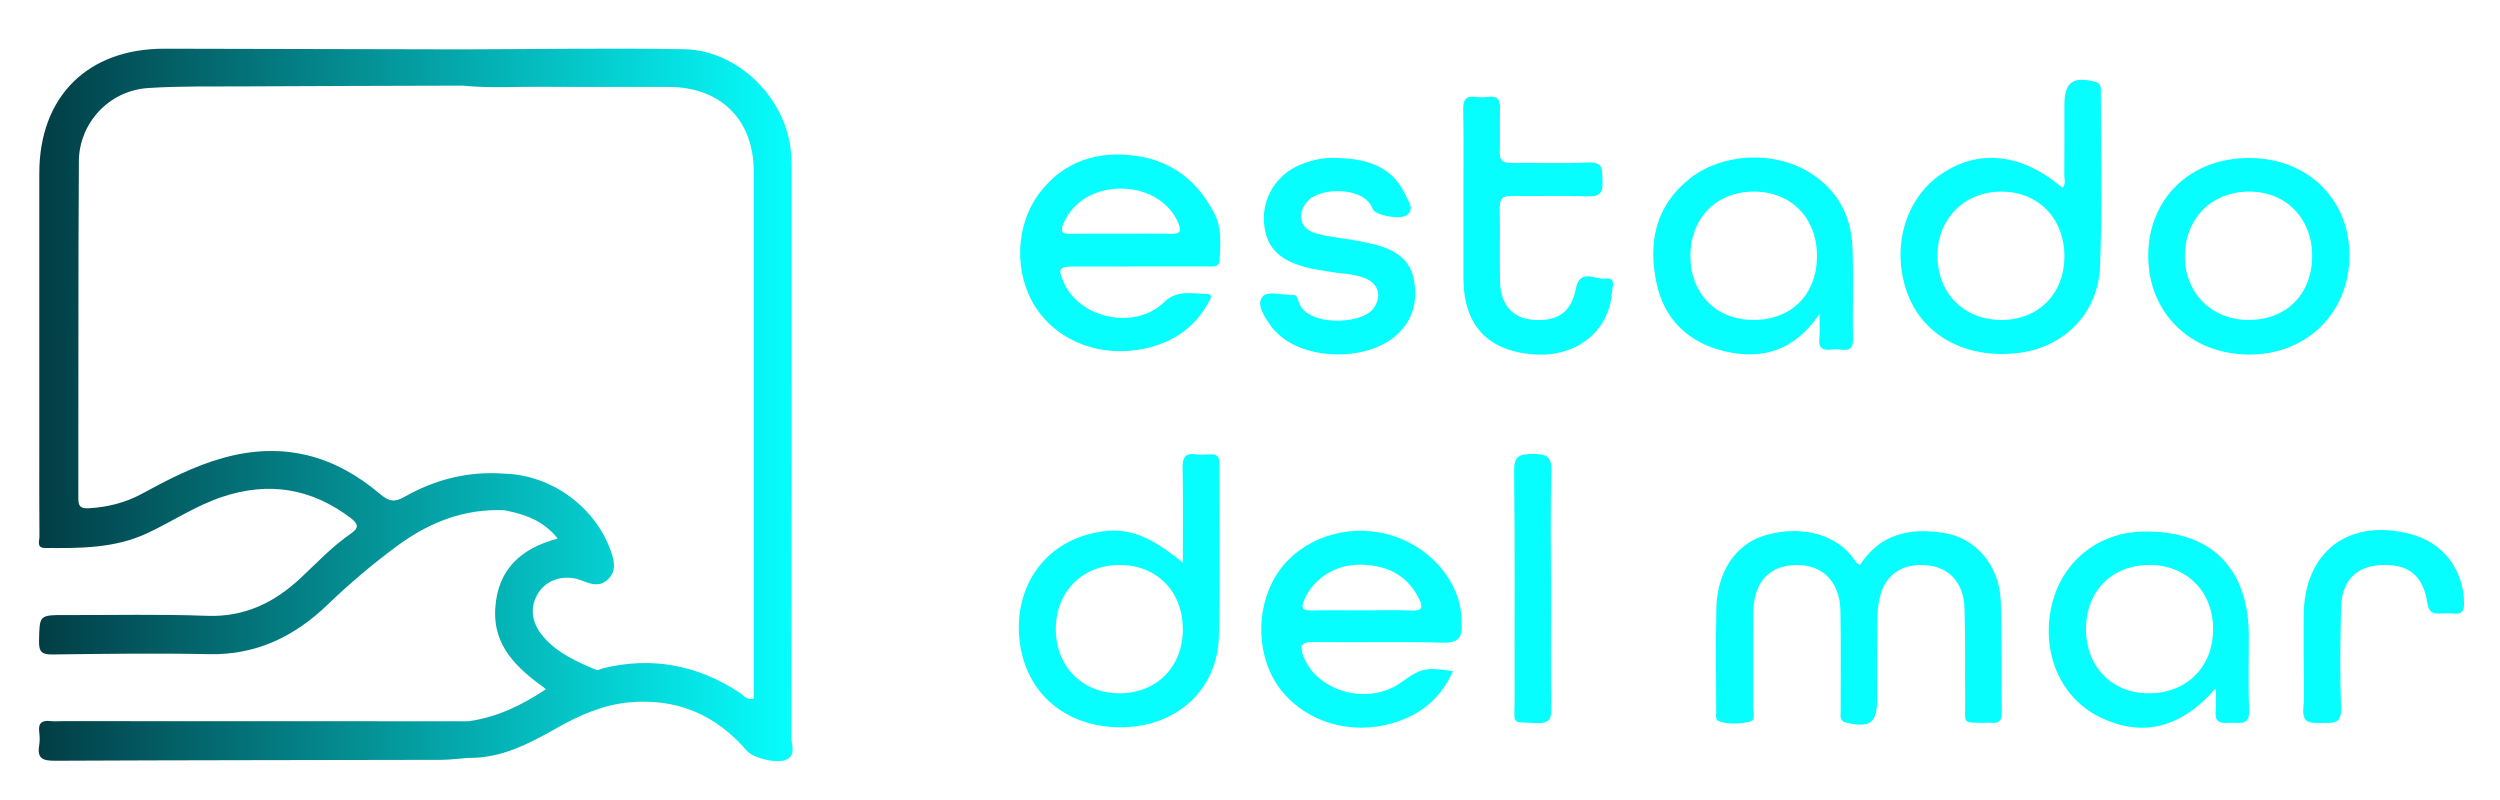 <?xml version="1.0" encoding="iso-8859-1"?>
<!-- Generator: Adobe Illustrator 22.0.0, SVG Export Plug-In . SVG Version: 6.00 Build 0)  -->
<svg version="1.1" id="Layer_1" xmlns="http://www.w3.org/2000/svg" xmlns:xlink="http://www.w3.org/1999/xlink" x="0px" y="0px"
	 viewBox="0 0 822 263" style="enable-background:new 0 0 822 263;" xml:space="preserve">
<g>
	<path style="fill:#06FEFE;" d="M611.563,185.761c6.663-10.331,16.464-12.231,27.332-10.574c10.837,1.653,18.515,10.684,18.96,22.58
		c0.455,12.144,0.17,24.313,0.341,36.47c0.037,2.625-0.892,3.704-3.464,3.414c-0.329-0.037-0.666,0-0.999-0.004
		c-9.064-0.099-7.481,0.837-7.571-7.238c-0.114-10.159,0.125-20.327-0.233-30.475c-0.311-8.81-5.533-13.913-13.632-14.161
		c-7.774-0.238-12.968,3.87-14.428,11.595c-0.43,2.273-0.619,4.621-0.639,6.936c-0.073,8.494-0.029,16.99-0.029,25.485
		c0,7.91-2.175,9.538-9.974,7.884c-2.547-0.54-2.012-2.253-2.017-3.8c-0.036-10.994,0.138-21.99-0.071-32.98
		c-0.195-10.253-6.638-16.001-16.327-15.016c-7.735,0.786-12.204,6.198-12.341,15.442c-0.153,10.325,0.024,20.655-0.095,30.981
		c-0.021,1.78,1.236,4.661-1.467,5.119c-3.192,0.541-6.651,0.866-9.831-0.321c-1.219-0.455-0.782-2.067-0.784-3.191
		c-0.019-11.327-0.212-22.658,0.05-33.979c0.275-11.865,6.252-20.89,15.692-23.802c10.136-3.126,23.428-1.946,30.341,8.851
		C610.54,185.227,610.914,185.341,611.563,185.761z"/>
	<path style="fill:#06FEFE;" d="M678.147,61.767c1.2-1.273,0.578-2.836,0.591-4.227c0.073-7.656,0.035-15.313,0.035-22.969
		c0-7.546,2.739-9.567,10.106-7.692c1.798,0.458,1.89,1.559,1.887,2.932c-0.032,19.306,0.496,38.635-0.28,57.912
		c-0.612,15.218-11.723,26.291-26.281,28.258c-17.026,2.3-31.541-5.192-36.864-19.03c-5.726-14.883-1.145-31.535,10.927-39.722
		C650.656,48.827,664.922,50.437,678.147,61.767z M658.202,105.202c12.104-0.06,20.569-8.664,20.571-20.907
		c0.002-12.503-8.594-21.307-20.791-21.292c-12.173,0.014-21.045,9.02-20.94,21.255C637.148,96.631,645.869,105.263,658.202,105.202
		z"/>
	<path style="fill:#06FEFE;" d="M388.914,184.989c0-10.849,0.137-21.004-0.076-31.151c-0.073-3.454,0.882-4.933,4.431-4.458
		c1.472,0.197,2.999,0.118,4.49,0.014c2.318-0.161,3.218,0.7,3.207,3.14c-0.09,18.983,0.378,37.981-0.213,56.947
		c-0.535,17.174-13.553,29.078-30.987,29.618c-18.484,0.573-32.186-10.479-34.45-27.787c-2.26-17.279,7.182-31.848,23.205-35.804
		C369.356,172.833,376.746,175.068,388.914,184.989z M367.863,227.958c12.335,0.081,21.023-8.593,21.051-21.018
		c0.028-12.3-8.347-21.003-20.38-21.178c-12.349-0.18-21.239,8.449-21.388,20.762C346.996,218.891,355.683,227.878,367.863,227.958z
		"/>
	<path style="fill:#06FEFE;" d="M374.683,87.624c-7.163-0.001-14.326-0.024-21.488,0.007c-5.115,0.022-5.472,0.643-3.319,5.453
		c5.232,11.686,23.341,15.52,32.801,6.341c4.487-4.354,9.234-2.762,13.948-2.809c2.753-0.027,1.095,2.172,0.487,3.248
		c-4.537,8.022-11.507,12.686-20.427,14.679c-14.383,3.213-28.652-2.038-36.08-13.362c-7.364-11.225-6.888-27.343,1.402-38.024
		c8.041-10.36,19.147-13.658,31.597-11.899c11.805,1.669,20.428,8.463,25.785,19.152c2.331,4.651,1.853,9.72,1.677,14.72
		c-0.1,2.84-2.093,2.486-3.896,2.489C389.674,87.632,382.178,87.625,374.683,87.624z M368.096,76.842
		c5.66,0,11.322-0.08,16.98,0.034c2.837,0.057,3.527-0.729,2.373-3.485C384.56,66.488,377.279,61.998,368.5,62
		c-8.797,0.002-15.937,4.518-18.831,11.501c-1.234,2.976-0.186,3.418,2.446,3.371C357.44,76.775,362.768,76.843,368.096,76.842z"/>
	<path style="fill:#06FEFE;" d="M477.764,220.659c-4.404,9.875-11.967,15.321-22.075,17.673
		c-13.861,3.225-28.291-2.094-35.727-13.159c-7.287-10.843-6.97-26.984,0.74-37.667c7.56-10.476,21.87-15.304,35.282-11.905
		c12.796,3.244,22.885,13.8,24.365,25.537c0.166,1.316,0.127,2.657,0.228,3.982c0.341,4.458-1.158,6.316-6.154,6.183
		c-14.147-0.376-28.313-0.004-42.467-0.208c-4.35-0.063-4.714,1.383-3.281,4.951c4.623,11.508,21.253,15.973,31.843,8.439
		C467.34,219.63,468.529,219.351,477.764,220.659z M447.868,200.682c5.473,0,10.952-0.16,16.416,0.059
		c3.406,0.136,3.612-1.165,2.362-3.729c-3.855-7.906-10.572-11.141-18.954-11.348c-8.522-0.21-15.758,4.479-18.82,11.455
		c-1.379,3.142-0.325,3.671,2.578,3.6C436.92,200.586,442.395,200.681,447.868,200.682z"/>
	<path style="fill:#06FEFE;" d="M728.566,226.254c-11.564,13.4-24.542,16.293-38.318,9.452
		c-12.831-6.371-19.18-21.199-15.665-36.587c3.266-14.299,14.993-23.91,29.68-24.325c22.467-0.635,35.138,11.76,35.154,34.395
		c0.006,8.159-0.243,16.328,0.094,24.472c0.195,4.71-2.67,4.025-5.454,3.98c-2.682-0.044-6.05,0.964-5.529-3.854
		C728.755,231.692,728.566,229.551,728.566,226.254z M685.866,206.535c-0.134,12.342,8.205,21.205,20.154,21.421
		c12.691,0.229,21.611-8.433,21.647-21.022c0.035-12.222-8.432-20.969-20.493-21.17
		C694.742,185.556,686.001,194.078,685.866,206.535z"/>
	<path style="fill:#06FEFE;" d="M598.245,103.248c-8.247,12.107-18.768,15.113-30.968,12.301
		c-11.856-2.733-19.947-10.245-22.558-22.217c-2.915-13.366-0.493-25.664,10.922-34.651c10.495-8.262,27.118-9.171,38.678-2.355
		c9.339,5.507,14.265,13.959,14.742,24.626c0.454,10.141-0.007,20.32,0.206,30.477c0.107,5.128-3.491,3.234-5.871,3.423
		c-2.521,0.2-5.669,0.92-5.191-3.595C598.432,109.123,598.245,106.947,598.245,103.248z M576.42,105.201
		c12.565,0.049,20.974-8.344,21.003-20.962c0.029-12.561-8.524-21.28-20.831-21.239c-12.329,0.041-20.834,8.757-20.791,21.307
		C555.842,96.601,564.283,105.154,576.42,105.201z"/>
	<path style="fill:#06FEFE;" d="M739.736,51.952c19.131,0.128,32.862,13.614,32.759,32.174c-0.105,18.859-14.15,32.6-33.171,32.452
		c-19.225-0.15-33.065-13.834-32.987-32.615C706.416,65.15,720.322,51.822,739.736,51.952z M760.235,84.235
		c0.053-12.264-8.407-21.079-20.376-21.234c-12.33-0.159-21.212,8.45-21.469,20.809c-0.255,12.232,8.578,21.322,20.789,21.392
		C751.68,105.273,760.181,96.808,760.235,84.235z"/>
	<path style="fill:#06FEFE;" d="M481.169,65.008c0-9.659,0.122-19.321-0.067-28.977c-0.064-3.275,0.918-4.627,4.233-4.168
		c1.307,0.181,2.678,0.17,3.989,0.002c3.156-0.403,4.027,1.009,3.896,3.989c-0.204,4.654,0.081,9.329-0.102,13.985
		c-0.111,2.837,0.912,3.795,3.724,3.753c8.492-0.127,17.002,0.262,25.474-0.158c5.147-0.255,4.388,2.719,4.575,5.907
		c0.215,3.648-0.547,5.398-4.795,5.226c-8.313-0.337-16.652,0.007-24.976-0.156c-3.045-0.059-4.075,0.946-4.011,4.006
		c0.171,8.157-0.103,16.324,0.113,24.479c0.198,7.484,4.354,11.845,11.135,12.279c8.038,0.515,12.274-2.652,13.811-10.377
		c1.321-6.642,6.442-2.737,9.717-3.2c3.643-0.515,2.247,2.958,2.099,4.751c-1.051,12.772-11.83,21.173-25.665,20.174
		c-15.213-1.099-23.107-9.625-23.146-25.036C481.151,82.662,481.169,73.835,481.169,65.008z"/>
	<g>
		<linearGradient id="SVGID_1_" gradientUnits="userSpaceOnUse" x1="12.731" y1="133.129" x2="260.614" y2="133.129">
			<stop  offset="0" style="stop-color:#023D45"/>
			<stop  offset="1" style="stop-color:#06FEFE"/>
		</linearGradient>
		<path style="fill:url(#SVGID_1_);" d="M260.198,242.417c0.091-61.795,0.074-123.59,0.064-185.385c0-2.33,0.009-4.671-0.191-6.988
			c-1.529-17.711-17.359-33.544-35.058-33.86c-24.306-0.434-48.627-0.009-72.943,0.048c-32.65-0.072-65.301-0.146-97.952-0.217
			C28.809,15.96,12.93,31.744,12.923,56.981c-0.008,30.32-0.002,60.64-0.002,90.96c0,9.496-0.041,18.992,0.045,28.487
			c0.013,1.394-1.043,3.723,1.796,3.748c11.501,0.102,22.983,0.164,33.768-4.907c8.189-3.85,15.763-8.942,24.418-11.854
			c15.381-5.174,29.466-2.887,42.392,6.938c2.487,1.891,2.797,3.196-0.015,5.127c-6.053,4.158-11.073,9.522-16.412,14.522
			c-8.642,8.094-18.462,12.947-30.864,12.479c-15.473-0.583-30.981-0.209-46.474-0.246c-8.745-0.021-8.557-0.014-8.743,8.546
			c-0.077,3.529,0.926,4.451,4.429,4.407c17.157-0.217,34.323-0.454,51.474-0.096c15.544,0.324,28.134-5.835,38.968-16.264
			c7.217-6.947,14.82-13.38,22.876-19.322c10.512-7.754,22.033-12.307,35.286-11.742c6.583,1.288,12.759,3.339,17.524,9.306
			c-12.11,3.229-19.715,10.096-20.541,22.876c-0.821,12.698,7.345,19.914,16.674,26.644c-8.055,5.4-16.226,9.257-25.466,10.559
			c-44.475-0.012-88.951-0.024-133.426-0.036c-1.333,0-2.678,0.114-3.995-0.03c-2.692-0.293-4.121,0.513-3.744,3.518
			c0.185,1.476,0.239,3.029-0.007,4.487c-0.734,4.358,1.235,5.065,5.221,5.046c42.311-0.209,84.623-0.198,126.935-0.3
			c2.979-0.007,5.957-0.421,8.935-0.646v0c10.793,0.177,19.892-4.598,28.931-9.717c7.382-4.181,15.099-7.658,23.68-8.503
			c15.768-1.552,28.72,3.946,39.008,15.901c2.111,2.453,10.246,4.455,13.237,2.775C261.764,247.998,260.195,244.834,260.198,242.417
			z M247.841,229.687c-2.341,0.663-3.317-1.062-4.581-1.894c-13.961-9.19-29.008-12.049-45.291-7.988
			c-0.708,0.177-1.15,0.78-2.188,0.343c-6.317-2.664-12.533-5.438-17.131-10.795c-4.083-4.756-4.58-10.021-1.448-14.687
			c2.896-4.314,8.736-5.951,14.249-3.731c2.937,1.183,5.726,2.088,8.362-0.36c2.735-2.539,2.319-5.558,1.257-8.765
			c-4.885-14.75-19.448-25.615-35.068-26.055c0,0,0,0,0,0.001c0,0-0.001-0.001-0.001-0.001c-11.798-0.946-22.797,1.814-32.994,7.596
			c-3.23,1.831-5.041,1.632-8.044-0.917c-14.997-12.729-31.843-17.321-51.447-11.912c-9.78,2.699-18.362,7.23-27.104,11.958
			c-5.222,2.824-11.12,4.298-17.227,4.634c-2.698,0.148-3.433-0.629-3.428-3.247c0.081-36.98-0.071-73.961,0.18-110.94
			c0.082-12.121,9.583-23.125,22.811-23.983c10.455-0.678,20.971-0.482,31.461-0.538c23.986-0.128,47.972-0.173,71.958-0.251
			c8.634,0.896,17.292,0.309,25.938,0.382c13.99,0.117,27.983-0.013,41.974,0.053c17.004,0.081,27.758,10.893,27.76,27.831
			c0.007,56.132,0.003,112.263,0.003,168.395C247.841,226.447,247.841,228.079,247.841,229.687z"/>
	</g>
	<path style="fill:#06FEFE;" d="M439.615,51.949c9.624,0.231,18.21,2.605,22.591,12.312c0.866,1.919,3.088,4.589,0.259,6.526
		c-2.316,1.586-10.468-0.073-11.143-2.083c-2.431-7.235-16.622-7.265-21.039-2.911c-4.036,3.979-3.184,9.323,2.244,10.907
		c4.119,1.202,8.497,1.499,12.745,2.28c2.609,0.48,5.225,0.985,7.775,1.703c5.763,1.623,10.484,4.674,11.766,10.935
		c1.417,6.921,0.016,13.311-5.347,18.306c-9.536,8.883-29.717,8.785-39.246-0.11c-0.847-0.79-1.676-1.639-2.332-2.586
		c-2.011-2.903-4.779-6.851-2.954-9.437c1.743-2.471,6.517-0.65,9.951-0.841c1.497-0.083,1.825,1.212,2.151,2.335
		c2.345,8.064,20.647,7.608,24.556,2.125c2.826-3.964,1.809-8.164-2.927-10.002c-3.77-1.462-7.84-1.398-11.76-2.111
		c-2.452-0.446-4.939-0.757-7.346-1.379c-9.228-2.381-13.295-6.71-13.95-14.653c-0.668-8.094,4.057-15.831,11.809-19.05
		C431.285,52.61,435.341,51.69,439.615,51.949z"/>
	<path style="fill:#06FEFE;" d="M757.439,216.337c0.001-4.666-0.032-9.332,0.006-13.997c0.174-20.966,14.737-32.056,35.109-26.754
		c10.712,2.788,17.453,11.589,17.625,22.644c0.04,2.578-0.574,3.748-3.272,3.52c-1.655-0.14-3.332-0.075-4.997-0.02
		c-2.392,0.079-3.411-0.813-3.793-3.404c-1.349-9.151-6.307-13.033-15.402-12.54c-8.092,0.439-12.769,5.237-12.98,14.079
		c-0.262,10.992-0.398,22.005,0.011,32.986c0.202,5.419-2.828,4.815-6.236,4.832c-3.444,0.017-6.643,0.529-6.177-4.86
		C757.806,227.366,757.438,221.836,757.439,216.337z"/>
	<path style="fill:#06FEFE;" d="M509.986,194.028c0,12.975-0.14,25.952,0.089,38.922c0.066,3.726-0.928,4.927-4.716,4.777
		c-8.827-0.349-7.333,0.75-7.354-7.499c-0.064-25.117,0.135-50.236-0.158-75.35c-0.058-4.964,1.753-5.569,5.964-5.605
		c4.415-0.038,6.493,0.558,6.317,5.835C509.695,168.07,509.986,181.054,509.986,194.028z"/>
</g>
</svg>
